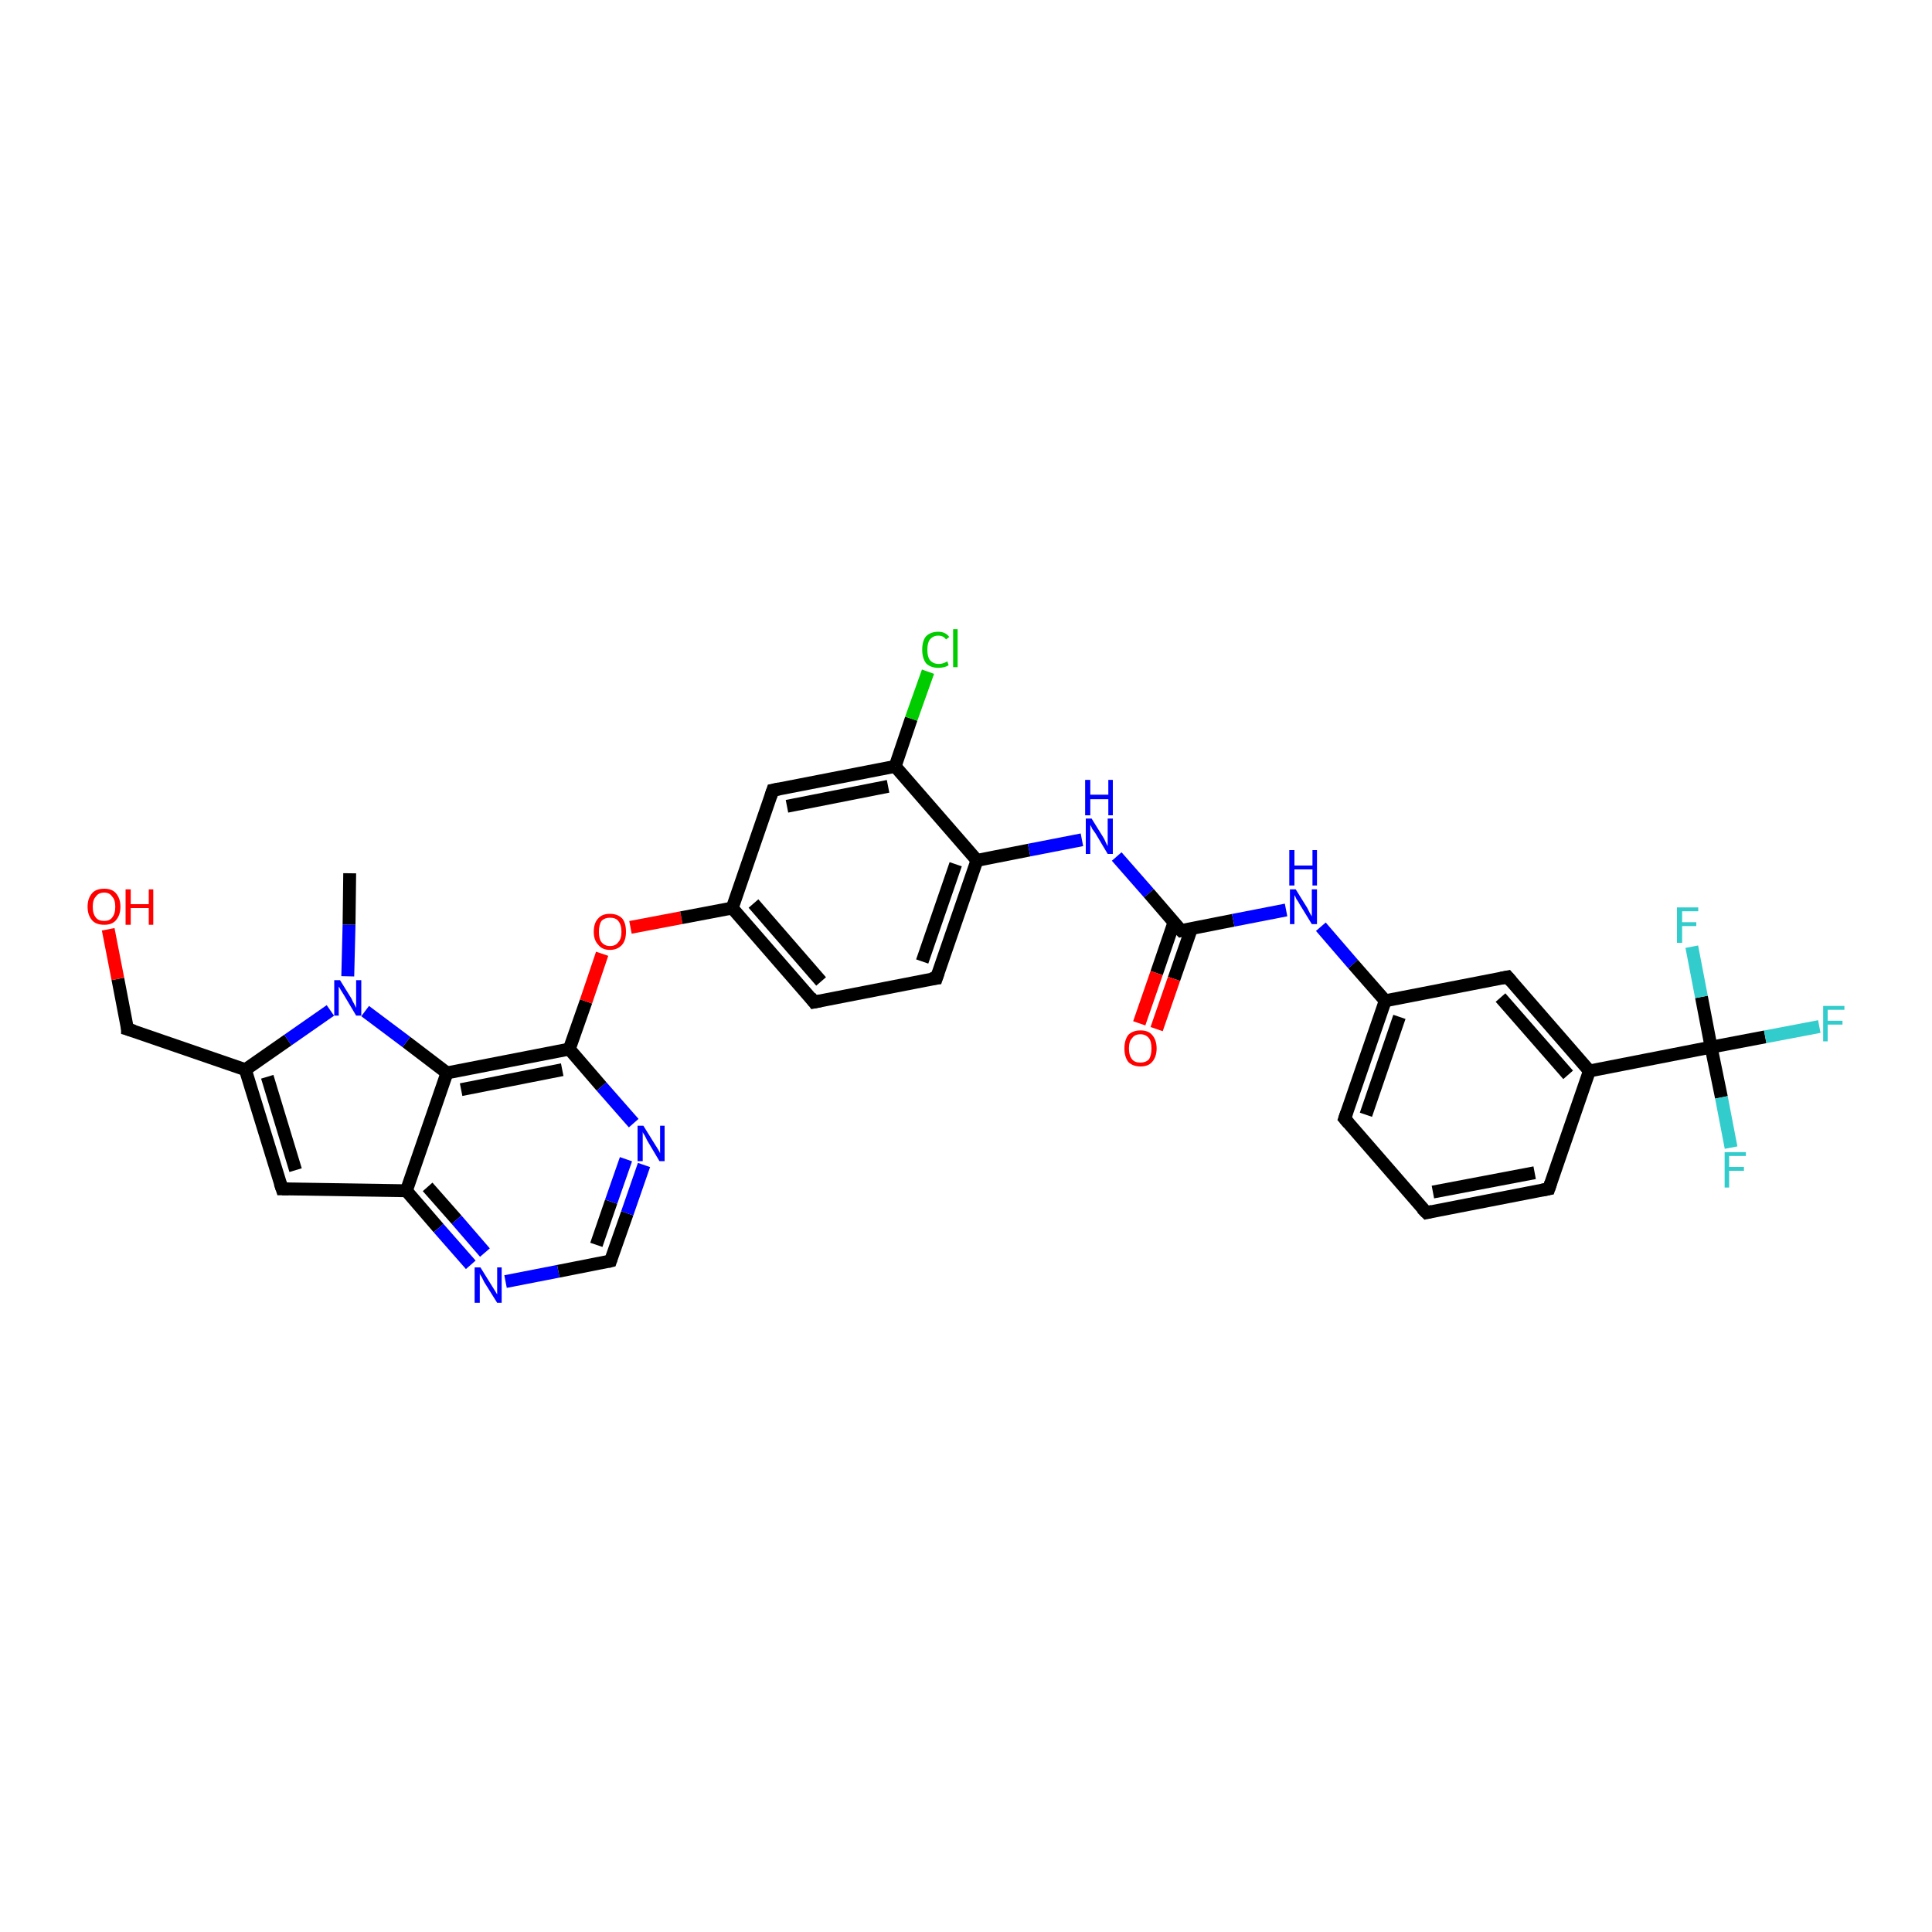 <?xml version='1.0' encoding='iso-8859-1'?>
<svg version='1.1' baseProfile='full'
              xmlns='http://www.w3.org/2000/svg'
                      xmlns:rdkit='http://www.rdkit.org/xml'
                      xmlns:xlink='http://www.w3.org/1999/xlink'
                  xml:space='preserve'
width='300px' height='300px' viewBox='0 0 300 300'>
<!-- END OF HEADER -->
<rect style='opacity:1.0;fill:#FFFFFF;stroke:none' width='300.0' height='300.0' x='0.0' y='0.0'> </rect>
<path class='bond-0 atom-0 atom-1' d='M 54.3,135.6 L 54.2,143.6' style='fill:none;fill-rule:evenodd;stroke:#000000;stroke-width:2.0px;stroke-linecap:butt;stroke-linejoin:miter;stroke-opacity:1' />
<path class='bond-0 atom-0 atom-1' d='M 54.2,143.6 L 54.0,151.6' style='fill:none;fill-rule:evenodd;stroke:#0000FF;stroke-width:2.0px;stroke-linecap:butt;stroke-linejoin:miter;stroke-opacity:1' />
<path class='bond-1 atom-1 atom-2' d='M 51.3,156.9 L 44.7,161.5' style='fill:none;fill-rule:evenodd;stroke:#0000FF;stroke-width:2.0px;stroke-linecap:butt;stroke-linejoin:miter;stroke-opacity:1' />
<path class='bond-1 atom-1 atom-2' d='M 44.7,161.5 L 38.1,166.1' style='fill:none;fill-rule:evenodd;stroke:#000000;stroke-width:2.0px;stroke-linecap:butt;stroke-linejoin:miter;stroke-opacity:1' />
<path class='bond-2 atom-2 atom-3' d='M 38.1,166.1 L 19.8,159.8' style='fill:none;fill-rule:evenodd;stroke:#000000;stroke-width:2.0px;stroke-linecap:butt;stroke-linejoin:miter;stroke-opacity:1' />
<path class='bond-3 atom-3 atom-4' d='M 19.8,159.8 L 18.3,152.0' style='fill:none;fill-rule:evenodd;stroke:#000000;stroke-width:2.0px;stroke-linecap:butt;stroke-linejoin:miter;stroke-opacity:1' />
<path class='bond-3 atom-3 atom-4' d='M 18.3,152.0 L 16.8,144.3' style='fill:none;fill-rule:evenodd;stroke:#FF0000;stroke-width:2.0px;stroke-linecap:butt;stroke-linejoin:miter;stroke-opacity:1' />
<path class='bond-4 atom-2 atom-5' d='M 38.1,166.1 L 43.8,184.6' style='fill:none;fill-rule:evenodd;stroke:#000000;stroke-width:2.0px;stroke-linecap:butt;stroke-linejoin:miter;stroke-opacity:1' />
<path class='bond-4 atom-2 atom-5' d='M 41.5,167.2 L 45.9,181.7' style='fill:none;fill-rule:evenodd;stroke:#000000;stroke-width:2.0px;stroke-linecap:butt;stroke-linejoin:miter;stroke-opacity:1' />
<path class='bond-5 atom-5 atom-6' d='M 43.8,184.6 L 63.1,184.9' style='fill:none;fill-rule:evenodd;stroke:#000000;stroke-width:2.0px;stroke-linecap:butt;stroke-linejoin:miter;stroke-opacity:1' />
<path class='bond-6 atom-6 atom-7' d='M 63.1,184.9 L 68.1,190.7' style='fill:none;fill-rule:evenodd;stroke:#000000;stroke-width:2.0px;stroke-linecap:butt;stroke-linejoin:miter;stroke-opacity:1' />
<path class='bond-6 atom-6 atom-7' d='M 68.1,190.7 L 73.1,196.4' style='fill:none;fill-rule:evenodd;stroke:#0000FF;stroke-width:2.0px;stroke-linecap:butt;stroke-linejoin:miter;stroke-opacity:1' />
<path class='bond-6 atom-6 atom-7' d='M 66.4,184.3 L 70.9,189.4' style='fill:none;fill-rule:evenodd;stroke:#000000;stroke-width:2.0px;stroke-linecap:butt;stroke-linejoin:miter;stroke-opacity:1' />
<path class='bond-6 atom-6 atom-7' d='M 70.9,189.4 L 75.3,194.5' style='fill:none;fill-rule:evenodd;stroke:#0000FF;stroke-width:2.0px;stroke-linecap:butt;stroke-linejoin:miter;stroke-opacity:1' />
<path class='bond-7 atom-7 atom-8' d='M 78.5,199.0 L 86.7,197.4' style='fill:none;fill-rule:evenodd;stroke:#0000FF;stroke-width:2.0px;stroke-linecap:butt;stroke-linejoin:miter;stroke-opacity:1' />
<path class='bond-7 atom-7 atom-8' d='M 86.7,197.4 L 94.8,195.8' style='fill:none;fill-rule:evenodd;stroke:#000000;stroke-width:2.0px;stroke-linecap:butt;stroke-linejoin:miter;stroke-opacity:1' />
<path class='bond-8 atom-8 atom-9' d='M 94.8,195.8 L 97.4,188.4' style='fill:none;fill-rule:evenodd;stroke:#000000;stroke-width:2.0px;stroke-linecap:butt;stroke-linejoin:miter;stroke-opacity:1' />
<path class='bond-8 atom-8 atom-9' d='M 97.4,188.4 L 100.0,180.9' style='fill:none;fill-rule:evenodd;stroke:#0000FF;stroke-width:2.0px;stroke-linecap:butt;stroke-linejoin:miter;stroke-opacity:1' />
<path class='bond-8 atom-8 atom-9' d='M 92.6,193.3 L 94.9,186.6' style='fill:none;fill-rule:evenodd;stroke:#000000;stroke-width:2.0px;stroke-linecap:butt;stroke-linejoin:miter;stroke-opacity:1' />
<path class='bond-8 atom-8 atom-9' d='M 94.9,186.6 L 97.2,180.0' style='fill:none;fill-rule:evenodd;stroke:#0000FF;stroke-width:2.0px;stroke-linecap:butt;stroke-linejoin:miter;stroke-opacity:1' />
<path class='bond-9 atom-9 atom-10' d='M 98.4,174.4 L 93.4,168.7' style='fill:none;fill-rule:evenodd;stroke:#0000FF;stroke-width:2.0px;stroke-linecap:butt;stroke-linejoin:miter;stroke-opacity:1' />
<path class='bond-9 atom-9 atom-10' d='M 93.4,168.7 L 88.4,162.9' style='fill:none;fill-rule:evenodd;stroke:#000000;stroke-width:2.0px;stroke-linecap:butt;stroke-linejoin:miter;stroke-opacity:1' />
<path class='bond-10 atom-10 atom-11' d='M 88.4,162.9 L 91.0,155.5' style='fill:none;fill-rule:evenodd;stroke:#000000;stroke-width:2.0px;stroke-linecap:butt;stroke-linejoin:miter;stroke-opacity:1' />
<path class='bond-10 atom-10 atom-11' d='M 91.0,155.5 L 93.5,148.1' style='fill:none;fill-rule:evenodd;stroke:#FF0000;stroke-width:2.0px;stroke-linecap:butt;stroke-linejoin:miter;stroke-opacity:1' />
<path class='bond-11 atom-11 atom-12' d='M 97.9,144.0 L 105.8,142.5' style='fill:none;fill-rule:evenodd;stroke:#FF0000;stroke-width:2.0px;stroke-linecap:butt;stroke-linejoin:miter;stroke-opacity:1' />
<path class='bond-11 atom-11 atom-12' d='M 105.8,142.5 L 113.7,141.0' style='fill:none;fill-rule:evenodd;stroke:#000000;stroke-width:2.0px;stroke-linecap:butt;stroke-linejoin:miter;stroke-opacity:1' />
<path class='bond-12 atom-12 atom-13' d='M 113.7,141.0 L 126.4,155.6' style='fill:none;fill-rule:evenodd;stroke:#000000;stroke-width:2.0px;stroke-linecap:butt;stroke-linejoin:miter;stroke-opacity:1' />
<path class='bond-12 atom-12 atom-13' d='M 117.0,140.3 L 127.5,152.4' style='fill:none;fill-rule:evenodd;stroke:#000000;stroke-width:2.0px;stroke-linecap:butt;stroke-linejoin:miter;stroke-opacity:1' />
<path class='bond-13 atom-13 atom-14' d='M 126.4,155.6 L 145.4,151.9' style='fill:none;fill-rule:evenodd;stroke:#000000;stroke-width:2.0px;stroke-linecap:butt;stroke-linejoin:miter;stroke-opacity:1' />
<path class='bond-14 atom-14 atom-15' d='M 145.4,151.9 L 151.7,133.6' style='fill:none;fill-rule:evenodd;stroke:#000000;stroke-width:2.0px;stroke-linecap:butt;stroke-linejoin:miter;stroke-opacity:1' />
<path class='bond-14 atom-14 atom-15' d='M 143.2,149.3 L 148.4,134.2' style='fill:none;fill-rule:evenodd;stroke:#000000;stroke-width:2.0px;stroke-linecap:butt;stroke-linejoin:miter;stroke-opacity:1' />
<path class='bond-15 atom-15 atom-16' d='M 151.7,133.6 L 159.8,132.0' style='fill:none;fill-rule:evenodd;stroke:#000000;stroke-width:2.0px;stroke-linecap:butt;stroke-linejoin:miter;stroke-opacity:1' />
<path class='bond-15 atom-15 atom-16' d='M 159.8,132.0 L 168.0,130.4' style='fill:none;fill-rule:evenodd;stroke:#0000FF;stroke-width:2.0px;stroke-linecap:butt;stroke-linejoin:miter;stroke-opacity:1' />
<path class='bond-16 atom-16 atom-17' d='M 173.4,133.0 L 178.4,138.7' style='fill:none;fill-rule:evenodd;stroke:#0000FF;stroke-width:2.0px;stroke-linecap:butt;stroke-linejoin:miter;stroke-opacity:1' />
<path class='bond-16 atom-16 atom-17' d='M 178.4,138.7 L 183.4,144.5' style='fill:none;fill-rule:evenodd;stroke:#000000;stroke-width:2.0px;stroke-linecap:butt;stroke-linejoin:miter;stroke-opacity:1' />
<path class='bond-17 atom-17 atom-18' d='M 182.3,143.2 L 179.6,151.1' style='fill:none;fill-rule:evenodd;stroke:#000000;stroke-width:2.0px;stroke-linecap:butt;stroke-linejoin:miter;stroke-opacity:1' />
<path class='bond-17 atom-17 atom-18' d='M 179.6,151.1 L 176.9,158.9' style='fill:none;fill-rule:evenodd;stroke:#FF0000;stroke-width:2.0px;stroke-linecap:butt;stroke-linejoin:miter;stroke-opacity:1' />
<path class='bond-17 atom-17 atom-18' d='M 185.0,144.2 L 182.3,152.0' style='fill:none;fill-rule:evenodd;stroke:#000000;stroke-width:2.0px;stroke-linecap:butt;stroke-linejoin:miter;stroke-opacity:1' />
<path class='bond-17 atom-17 atom-18' d='M 182.3,152.0 L 179.6,159.8' style='fill:none;fill-rule:evenodd;stroke:#FF0000;stroke-width:2.0px;stroke-linecap:butt;stroke-linejoin:miter;stroke-opacity:1' />
<path class='bond-18 atom-17 atom-19' d='M 183.4,144.5 L 191.5,142.9' style='fill:none;fill-rule:evenodd;stroke:#000000;stroke-width:2.0px;stroke-linecap:butt;stroke-linejoin:miter;stroke-opacity:1' />
<path class='bond-18 atom-17 atom-19' d='M 191.5,142.9 L 199.7,141.3' style='fill:none;fill-rule:evenodd;stroke:#0000FF;stroke-width:2.0px;stroke-linecap:butt;stroke-linejoin:miter;stroke-opacity:1' />
<path class='bond-19 atom-19 atom-20' d='M 205.1,143.9 L 210.1,149.7' style='fill:none;fill-rule:evenodd;stroke:#0000FF;stroke-width:2.0px;stroke-linecap:butt;stroke-linejoin:miter;stroke-opacity:1' />
<path class='bond-19 atom-19 atom-20' d='M 210.1,149.7 L 215.1,155.4' style='fill:none;fill-rule:evenodd;stroke:#000000;stroke-width:2.0px;stroke-linecap:butt;stroke-linejoin:miter;stroke-opacity:1' />
<path class='bond-20 atom-20 atom-21' d='M 215.1,155.4 L 208.8,173.7' style='fill:none;fill-rule:evenodd;stroke:#000000;stroke-width:2.0px;stroke-linecap:butt;stroke-linejoin:miter;stroke-opacity:1' />
<path class='bond-20 atom-20 atom-21' d='M 217.3,157.9 L 212.1,173.1' style='fill:none;fill-rule:evenodd;stroke:#000000;stroke-width:2.0px;stroke-linecap:butt;stroke-linejoin:miter;stroke-opacity:1' />
<path class='bond-21 atom-21 atom-22' d='M 208.8,173.7 L 221.5,188.3' style='fill:none;fill-rule:evenodd;stroke:#000000;stroke-width:2.0px;stroke-linecap:butt;stroke-linejoin:miter;stroke-opacity:1' />
<path class='bond-22 atom-22 atom-23' d='M 221.5,188.3 L 240.5,184.6' style='fill:none;fill-rule:evenodd;stroke:#000000;stroke-width:2.0px;stroke-linecap:butt;stroke-linejoin:miter;stroke-opacity:1' />
<path class='bond-22 atom-22 atom-23' d='M 222.5,185.1 L 238.3,182.1' style='fill:none;fill-rule:evenodd;stroke:#000000;stroke-width:2.0px;stroke-linecap:butt;stroke-linejoin:miter;stroke-opacity:1' />
<path class='bond-23 atom-23 atom-24' d='M 240.5,184.6 L 246.8,166.3' style='fill:none;fill-rule:evenodd;stroke:#000000;stroke-width:2.0px;stroke-linecap:butt;stroke-linejoin:miter;stroke-opacity:1' />
<path class='bond-24 atom-24 atom-25' d='M 246.8,166.3 L 234.1,151.7' style='fill:none;fill-rule:evenodd;stroke:#000000;stroke-width:2.0px;stroke-linecap:butt;stroke-linejoin:miter;stroke-opacity:1' />
<path class='bond-24 atom-24 atom-25' d='M 243.5,166.9 L 233.0,154.9' style='fill:none;fill-rule:evenodd;stroke:#000000;stroke-width:2.0px;stroke-linecap:butt;stroke-linejoin:miter;stroke-opacity:1' />
<path class='bond-25 atom-24 atom-26' d='M 246.8,166.3 L 265.7,162.6' style='fill:none;fill-rule:evenodd;stroke:#000000;stroke-width:2.0px;stroke-linecap:butt;stroke-linejoin:miter;stroke-opacity:1' />
<path class='bond-26 atom-26 atom-27' d='M 265.7,162.6 L 274.1,161.0' style='fill:none;fill-rule:evenodd;stroke:#000000;stroke-width:2.0px;stroke-linecap:butt;stroke-linejoin:miter;stroke-opacity:1' />
<path class='bond-26 atom-26 atom-27' d='M 274.1,161.0 L 282.5,159.4' style='fill:none;fill-rule:evenodd;stroke:#33CCCC;stroke-width:2.0px;stroke-linecap:butt;stroke-linejoin:miter;stroke-opacity:1' />
<path class='bond-27 atom-26 atom-28' d='M 265.7,162.6 L 267.3,170.4' style='fill:none;fill-rule:evenodd;stroke:#000000;stroke-width:2.0px;stroke-linecap:butt;stroke-linejoin:miter;stroke-opacity:1' />
<path class='bond-27 atom-26 atom-28' d='M 267.3,170.4 L 268.8,178.2' style='fill:none;fill-rule:evenodd;stroke:#33CCCC;stroke-width:2.0px;stroke-linecap:butt;stroke-linejoin:miter;stroke-opacity:1' />
<path class='bond-28 atom-26 atom-29' d='M 265.7,162.6 L 264.2,154.8' style='fill:none;fill-rule:evenodd;stroke:#000000;stroke-width:2.0px;stroke-linecap:butt;stroke-linejoin:miter;stroke-opacity:1' />
<path class='bond-28 atom-26 atom-29' d='M 264.2,154.8 L 262.7,147.0' style='fill:none;fill-rule:evenodd;stroke:#33CCCC;stroke-width:2.0px;stroke-linecap:butt;stroke-linejoin:miter;stroke-opacity:1' />
<path class='bond-29 atom-15 atom-30' d='M 151.7,133.6 L 139.0,119.0' style='fill:none;fill-rule:evenodd;stroke:#000000;stroke-width:2.0px;stroke-linecap:butt;stroke-linejoin:miter;stroke-opacity:1' />
<path class='bond-30 atom-30 atom-31' d='M 139.0,119.0 L 141.5,111.6' style='fill:none;fill-rule:evenodd;stroke:#000000;stroke-width:2.0px;stroke-linecap:butt;stroke-linejoin:miter;stroke-opacity:1' />
<path class='bond-30 atom-30 atom-31' d='M 141.5,111.6 L 144.1,104.3' style='fill:none;fill-rule:evenodd;stroke:#00CC00;stroke-width:2.0px;stroke-linecap:butt;stroke-linejoin:miter;stroke-opacity:1' />
<path class='bond-31 atom-30 atom-32' d='M 139.0,119.0 L 120.0,122.7' style='fill:none;fill-rule:evenodd;stroke:#000000;stroke-width:2.0px;stroke-linecap:butt;stroke-linejoin:miter;stroke-opacity:1' />
<path class='bond-31 atom-30 atom-32' d='M 137.9,122.1 L 122.2,125.2' style='fill:none;fill-rule:evenodd;stroke:#000000;stroke-width:2.0px;stroke-linecap:butt;stroke-linejoin:miter;stroke-opacity:1' />
<path class='bond-32 atom-10 atom-33' d='M 88.4,162.9 L 69.4,166.6' style='fill:none;fill-rule:evenodd;stroke:#000000;stroke-width:2.0px;stroke-linecap:butt;stroke-linejoin:miter;stroke-opacity:1' />
<path class='bond-32 atom-10 atom-33' d='M 87.3,166.1 L 71.6,169.2' style='fill:none;fill-rule:evenodd;stroke:#000000;stroke-width:2.0px;stroke-linecap:butt;stroke-linejoin:miter;stroke-opacity:1' />
<path class='bond-33 atom-33 atom-1' d='M 69.4,166.6 L 63.1,161.8' style='fill:none;fill-rule:evenodd;stroke:#000000;stroke-width:2.0px;stroke-linecap:butt;stroke-linejoin:miter;stroke-opacity:1' />
<path class='bond-33 atom-33 atom-1' d='M 63.1,161.8 L 56.7,157.0' style='fill:none;fill-rule:evenodd;stroke:#0000FF;stroke-width:2.0px;stroke-linecap:butt;stroke-linejoin:miter;stroke-opacity:1' />
<path class='bond-34 atom-33 atom-6' d='M 69.4,166.6 L 63.1,184.9' style='fill:none;fill-rule:evenodd;stroke:#000000;stroke-width:2.0px;stroke-linecap:butt;stroke-linejoin:miter;stroke-opacity:1' />
<path class='bond-35 atom-32 atom-12' d='M 120.0,122.7 L 113.7,141.0' style='fill:none;fill-rule:evenodd;stroke:#000000;stroke-width:2.0px;stroke-linecap:butt;stroke-linejoin:miter;stroke-opacity:1' />
<path class='bond-36 atom-25 atom-20' d='M 234.1,151.7 L 215.1,155.4' style='fill:none;fill-rule:evenodd;stroke:#000000;stroke-width:2.0px;stroke-linecap:butt;stroke-linejoin:miter;stroke-opacity:1' />
<path d='M 20.8,160.1 L 19.8,159.8 L 19.8,159.4' style='fill:none;stroke:#000000;stroke-width:2.0px;stroke-linecap:butt;stroke-linejoin:miter;stroke-opacity:1;' />
<path d='M 43.5,183.7 L 43.8,184.6 L 44.8,184.6' style='fill:none;stroke:#000000;stroke-width:2.0px;stroke-linecap:butt;stroke-linejoin:miter;stroke-opacity:1;' />
<path d='M 94.4,195.9 L 94.8,195.8 L 94.9,195.5' style='fill:none;stroke:#000000;stroke-width:2.0px;stroke-linecap:butt;stroke-linejoin:miter;stroke-opacity:1;' />
<path d='M 125.8,154.8 L 126.4,155.6 L 127.4,155.4' style='fill:none;stroke:#000000;stroke-width:2.0px;stroke-linecap:butt;stroke-linejoin:miter;stroke-opacity:1;' />
<path d='M 144.5,152.0 L 145.4,151.9 L 145.7,151.0' style='fill:none;stroke:#000000;stroke-width:2.0px;stroke-linecap:butt;stroke-linejoin:miter;stroke-opacity:1;' />
<path d='M 183.1,144.2 L 183.4,144.5 L 183.8,144.4' style='fill:none;stroke:#000000;stroke-width:2.0px;stroke-linecap:butt;stroke-linejoin:miter;stroke-opacity:1;' />
<path d='M 209.1,172.8 L 208.8,173.7 L 209.4,174.4' style='fill:none;stroke:#000000;stroke-width:2.0px;stroke-linecap:butt;stroke-linejoin:miter;stroke-opacity:1;' />
<path d='M 220.8,187.6 L 221.5,188.3 L 222.4,188.1' style='fill:none;stroke:#000000;stroke-width:2.0px;stroke-linecap:butt;stroke-linejoin:miter;stroke-opacity:1;' />
<path d='M 239.5,184.8 L 240.5,184.6 L 240.8,183.7' style='fill:none;stroke:#000000;stroke-width:2.0px;stroke-linecap:butt;stroke-linejoin:miter;stroke-opacity:1;' />
<path d='M 234.7,152.4 L 234.1,151.7 L 233.1,151.9' style='fill:none;stroke:#000000;stroke-width:2.0px;stroke-linecap:butt;stroke-linejoin:miter;stroke-opacity:1;' />
<path d='M 121.0,122.5 L 120.0,122.7 L 119.7,123.6' style='fill:none;stroke:#000000;stroke-width:2.0px;stroke-linecap:butt;stroke-linejoin:miter;stroke-opacity:1;' />
<path class='atom-1' d='M 52.8 152.2
L 54.6 155.1
Q 54.7 155.4, 55.0 155.9
Q 55.3 156.5, 55.3 156.5
L 55.3 152.2
L 56.1 152.2
L 56.1 157.7
L 55.3 157.7
L 53.4 154.5
Q 53.2 154.2, 52.9 153.7
Q 52.7 153.3, 52.6 153.2
L 52.6 157.7
L 51.9 157.7
L 51.9 152.2
L 52.8 152.2
' fill='#0000FF'/>
<path class='atom-4' d='M 13.6 140.8
Q 13.6 139.5, 14.3 138.7
Q 14.9 138.0, 16.2 138.0
Q 17.4 138.0, 18.0 138.7
Q 18.7 139.5, 18.7 140.8
Q 18.7 142.1, 18.0 142.9
Q 17.4 143.6, 16.2 143.6
Q 14.9 143.6, 14.3 142.9
Q 13.6 142.1, 13.6 140.8
M 16.2 143.0
Q 17.0 143.0, 17.4 142.5
Q 17.9 141.9, 17.9 140.8
Q 17.9 139.7, 17.4 139.2
Q 17.0 138.6, 16.2 138.6
Q 15.3 138.6, 14.9 139.2
Q 14.4 139.7, 14.4 140.8
Q 14.4 141.9, 14.9 142.5
Q 15.3 143.0, 16.2 143.0
' fill='#FF0000'/>
<path class='atom-4' d='M 19.5 138.1
L 20.3 138.1
L 20.3 140.4
L 23.1 140.4
L 23.1 138.1
L 23.8 138.1
L 23.8 143.6
L 23.1 143.6
L 23.1 141.0
L 20.3 141.0
L 20.3 143.6
L 19.5 143.6
L 19.5 138.1
' fill='#FF0000'/>
<path class='atom-7' d='M 74.6 196.8
L 76.4 199.7
Q 76.6 200.0, 76.9 200.5
Q 77.2 201.0, 77.2 201.0
L 77.2 196.8
L 77.9 196.8
L 77.9 202.3
L 77.2 202.3
L 75.2 199.1
Q 75.0 198.7, 74.8 198.3
Q 74.5 197.9, 74.5 197.7
L 74.5 202.3
L 73.7 202.3
L 73.7 196.8
L 74.6 196.8
' fill='#0000FF'/>
<path class='atom-9' d='M 99.9 174.8
L 101.7 177.7
Q 101.9 178.0, 102.2 178.5
Q 102.5 179.0, 102.5 179.1
L 102.5 174.8
L 103.2 174.8
L 103.2 180.3
L 102.4 180.3
L 100.5 177.1
Q 100.3 176.7, 100.1 176.3
Q 99.8 175.9, 99.8 175.7
L 99.8 180.3
L 99.0 180.3
L 99.0 174.8
L 99.9 174.8
' fill='#0000FF'/>
<path class='atom-11' d='M 92.2 144.7
Q 92.2 143.3, 92.9 142.6
Q 93.5 141.9, 94.7 141.9
Q 95.9 141.9, 96.6 142.6
Q 97.2 143.3, 97.2 144.7
Q 97.2 146.0, 96.6 146.7
Q 95.9 147.5, 94.7 147.5
Q 93.5 147.5, 92.9 146.7
Q 92.2 146.0, 92.2 144.7
M 94.7 146.9
Q 95.6 146.9, 96.0 146.3
Q 96.5 145.8, 96.5 144.7
Q 96.5 143.6, 96.0 143.0
Q 95.6 142.5, 94.7 142.5
Q 93.9 142.5, 93.4 143.0
Q 93.0 143.6, 93.0 144.7
Q 93.0 145.8, 93.4 146.3
Q 93.9 146.9, 94.7 146.9
' fill='#FF0000'/>
<path class='atom-16' d='M 169.5 127.1
L 171.3 130.0
Q 171.5 130.3, 171.7 130.8
Q 172.0 131.4, 172.0 131.4
L 172.0 127.1
L 172.8 127.1
L 172.8 132.6
L 172.0 132.6
L 170.1 129.4
Q 169.9 129.1, 169.6 128.7
Q 169.4 128.2, 169.3 128.1
L 169.3 132.6
L 168.6 132.6
L 168.6 127.1
L 169.5 127.1
' fill='#0000FF'/>
<path class='atom-16' d='M 168.5 121.1
L 169.3 121.1
L 169.3 123.4
L 172.1 123.4
L 172.1 121.1
L 172.8 121.1
L 172.8 126.6
L 172.1 126.6
L 172.1 124.1
L 169.3 124.1
L 169.3 126.6
L 168.5 126.6
L 168.5 121.1
' fill='#0000FF'/>
<path class='atom-18' d='M 174.6 162.8
Q 174.6 161.5, 175.2 160.7
Q 175.9 160.0, 177.1 160.0
Q 178.3 160.0, 178.9 160.7
Q 179.6 161.5, 179.6 162.8
Q 179.6 164.1, 178.9 164.9
Q 178.3 165.6, 177.1 165.6
Q 175.9 165.6, 175.2 164.9
Q 174.6 164.1, 174.6 162.8
M 177.1 165.0
Q 177.9 165.0, 178.4 164.5
Q 178.8 163.9, 178.8 162.8
Q 178.8 161.7, 178.4 161.2
Q 177.9 160.6, 177.1 160.6
Q 176.2 160.6, 175.8 161.2
Q 175.3 161.7, 175.3 162.8
Q 175.3 163.9, 175.8 164.5
Q 176.2 165.0, 177.1 165.0
' fill='#FF0000'/>
<path class='atom-19' d='M 201.2 138.1
L 203.0 141.0
Q 203.1 141.2, 203.4 141.8
Q 203.7 142.3, 203.7 142.3
L 203.7 138.1
L 204.5 138.1
L 204.5 143.5
L 203.7 143.5
L 201.8 140.4
Q 201.6 140.0, 201.3 139.6
Q 201.1 139.1, 201.0 139.0
L 201.0 143.5
L 200.3 143.5
L 200.3 138.1
L 201.2 138.1
' fill='#0000FF'/>
<path class='atom-19' d='M 200.2 132.0
L 201.0 132.0
L 201.0 134.4
L 203.8 134.4
L 203.8 132.0
L 204.5 132.0
L 204.5 137.5
L 203.8 137.5
L 203.8 135.0
L 201.0 135.0
L 201.0 137.5
L 200.2 137.5
L 200.2 132.0
' fill='#0000FF'/>
<path class='atom-27' d='M 283.1 156.2
L 286.4 156.2
L 286.4 156.8
L 283.8 156.8
L 283.8 158.5
L 286.1 158.5
L 286.1 159.1
L 283.8 159.1
L 283.8 161.7
L 283.1 161.7
L 283.1 156.2
' fill='#33CCCC'/>
<path class='atom-28' d='M 267.8 178.9
L 271.1 178.9
L 271.1 179.5
L 268.5 179.5
L 268.5 181.2
L 270.8 181.2
L 270.8 181.8
L 268.5 181.8
L 268.5 184.4
L 267.8 184.4
L 267.8 178.9
' fill='#33CCCC'/>
<path class='atom-29' d='M 260.4 140.9
L 263.7 140.9
L 263.7 141.5
L 261.2 141.5
L 261.2 143.2
L 263.4 143.2
L 263.4 143.8
L 261.2 143.8
L 261.2 146.4
L 260.4 146.4
L 260.4 140.9
' fill='#33CCCC'/>
<path class='atom-31' d='M 143.2 100.9
Q 143.2 99.5, 143.8 98.8
Q 144.5 98.1, 145.7 98.1
Q 146.8 98.1, 147.4 98.9
L 146.9 99.3
Q 146.5 98.7, 145.7 98.7
Q 144.9 98.7, 144.4 99.3
Q 144.0 99.8, 144.0 100.9
Q 144.0 102.0, 144.4 102.5
Q 144.9 103.1, 145.8 103.1
Q 146.4 103.1, 147.1 102.7
L 147.3 103.3
Q 147.0 103.5, 146.6 103.6
Q 146.1 103.7, 145.7 103.7
Q 144.5 103.7, 143.8 103.0
Q 143.2 102.2, 143.2 100.9
' fill='#00CC00'/>
<path class='atom-31' d='M 148.0 97.7
L 148.7 97.7
L 148.7 103.6
L 148.0 103.6
L 148.0 97.7
' fill='#00CC00'/>
</svg>
